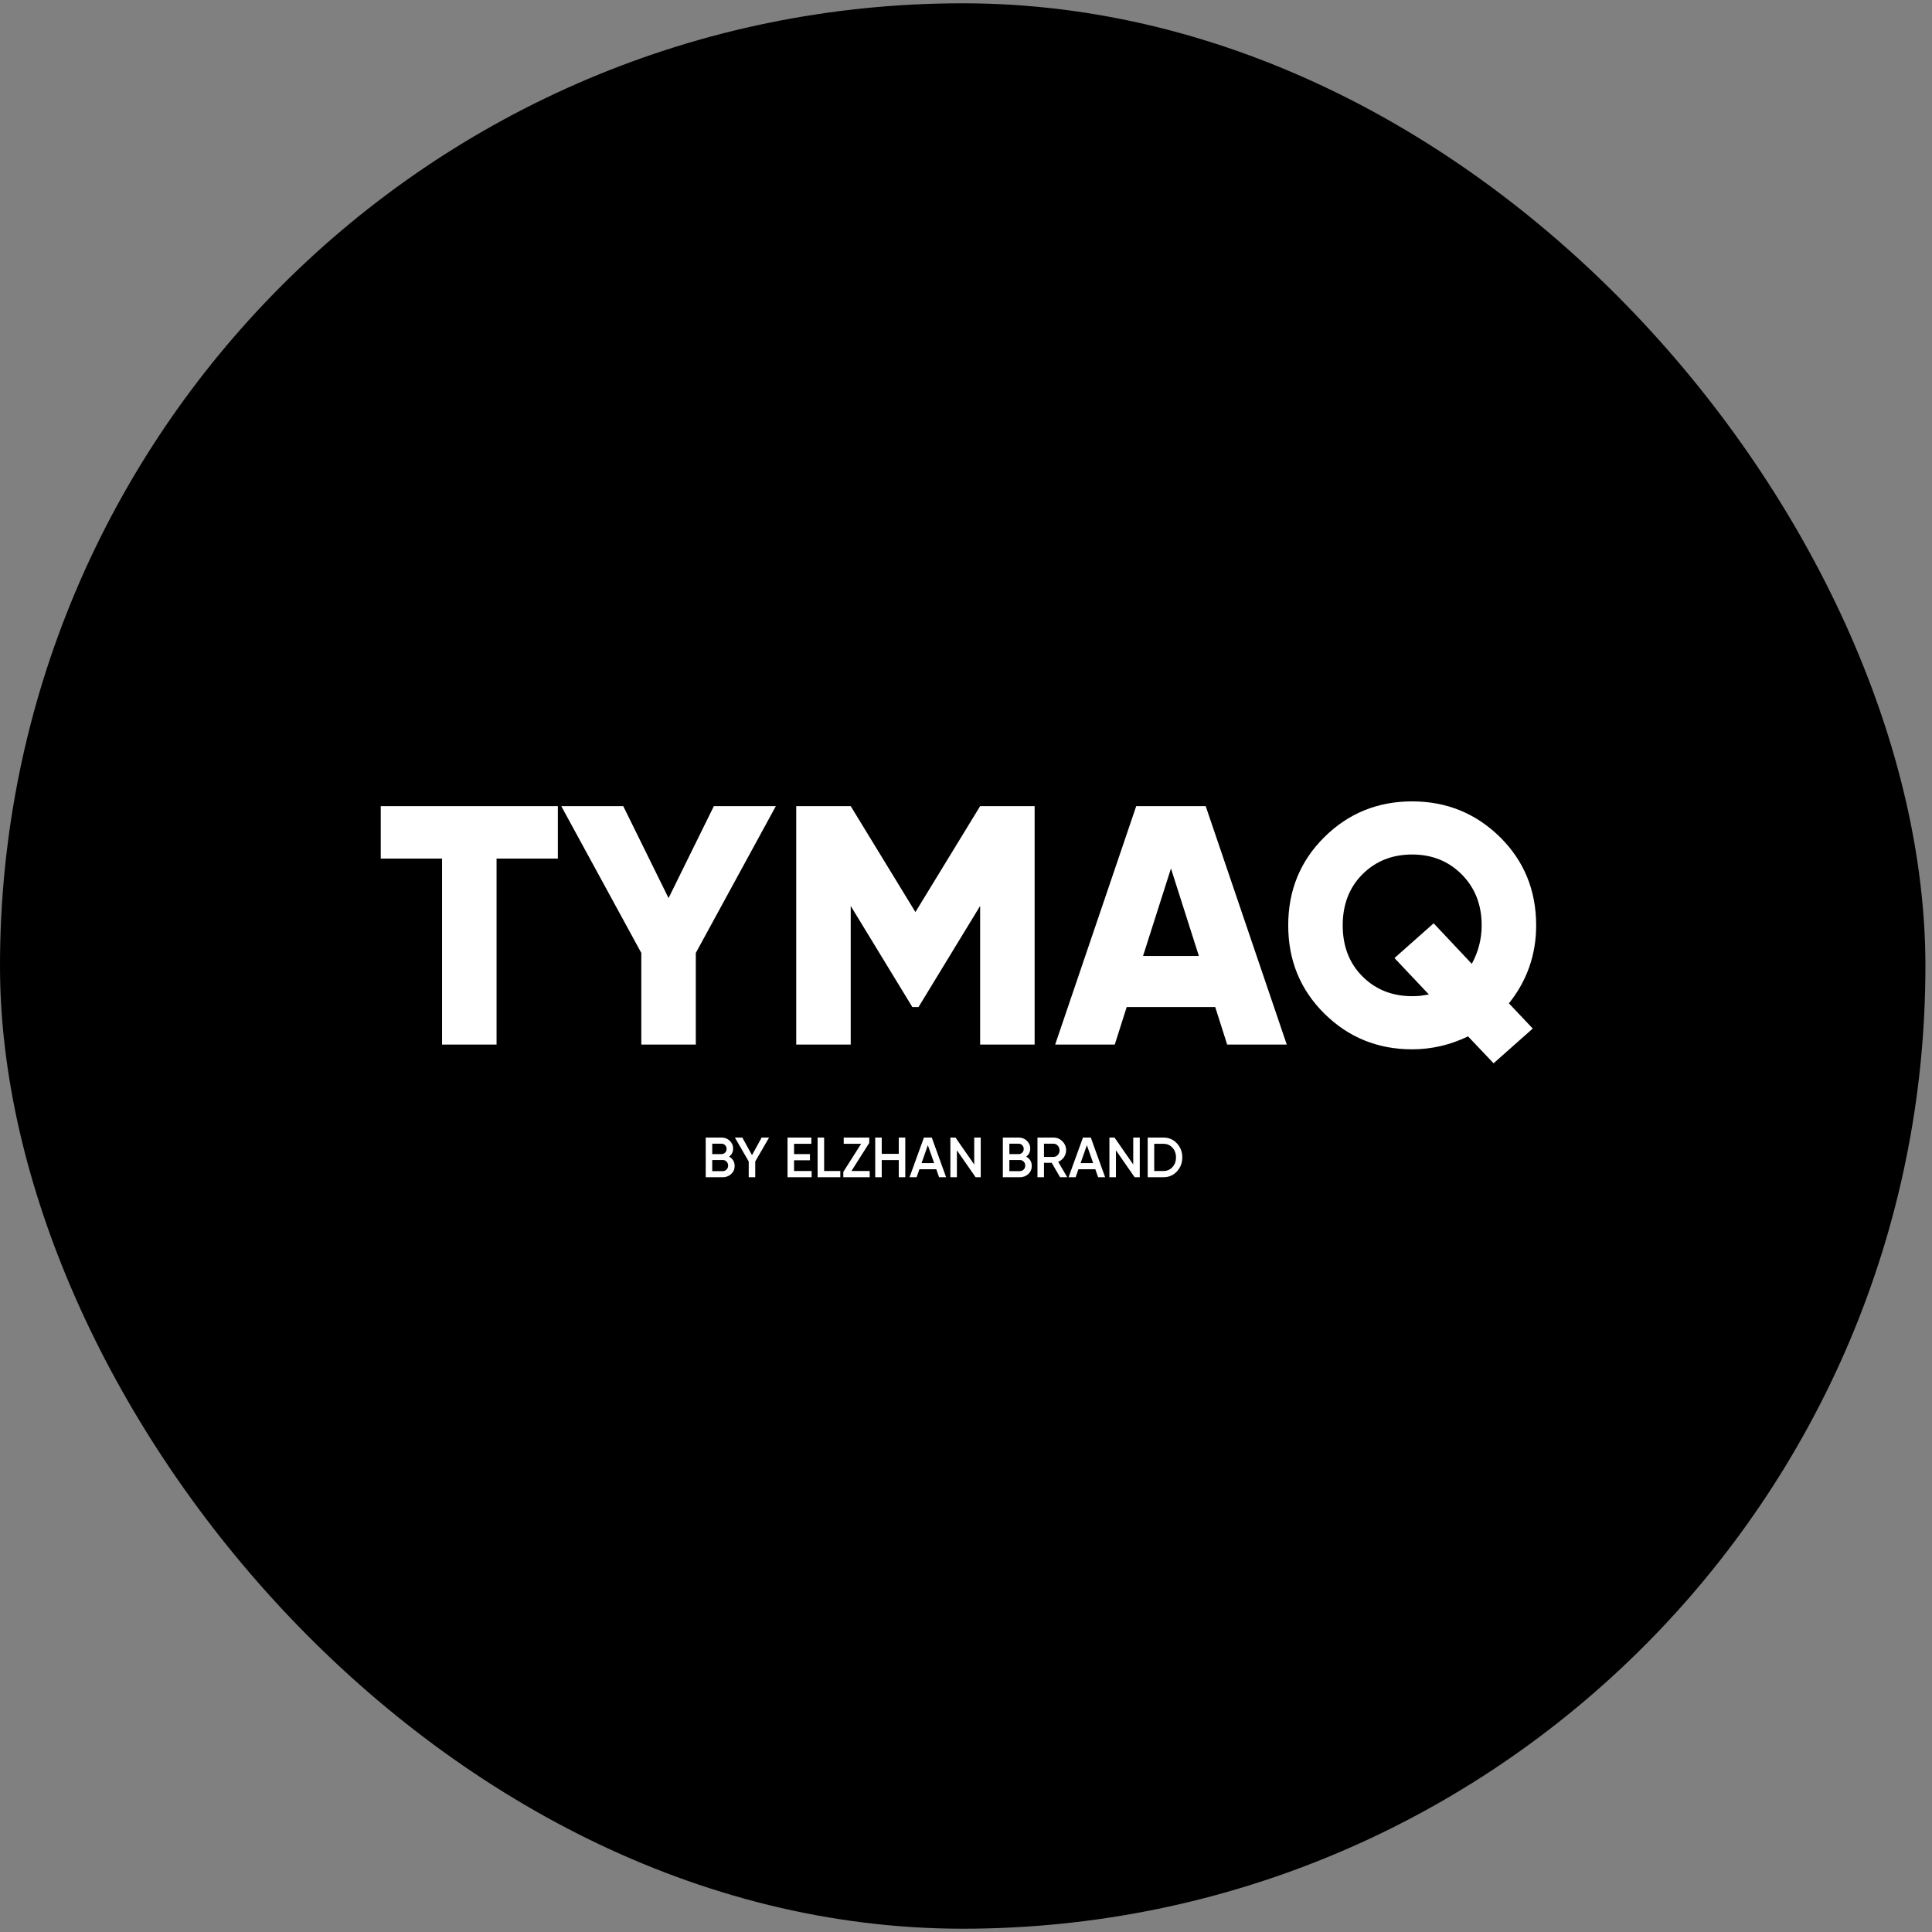 <?xml version="1.0" encoding="UTF-8"?> <svg xmlns="http://www.w3.org/2000/svg" width="260" height="260" viewBox="0 0 260 260" fill="none"><rect x="0" y="0" width="260" height="260" fill="#808080" stroke="none"/> <rect y="0.443" width="259.114" height="259.114" rx="129.557" fill="black"></rect> <path d="M75.073 108.488V115.546H66.824V140.571H59.49V115.546H51.24V108.488H75.073ZM104.408 108.488L93.638 128.242V140.571H86.304V128.242L75.534 108.488H83.875L89.971 120.863L96.067 108.488H104.408ZM139.236 108.488V140.571H131.902V121.917L123.607 135.529H122.782L114.486 121.917V140.571H107.153V108.488H114.486L123.194 122.742L131.902 108.488H139.236ZM165.146 140.571L163.541 135.529H151.625L150.021 140.571H142L152.908 108.488H162.258L173.166 140.571H165.146ZM153.825 128.654H161.341L157.583 116.875L153.825 128.654ZM206.729 124.529C206.729 128.471 205.507 131.969 203.063 135.025L206.271 138.417L201 143.092L197.563 139.471C195.149 140.632 192.643 141.212 190.046 141.212C185.402 141.212 181.46 139.608 178.221 136.4C174.983 133.192 173.363 129.235 173.363 124.529C173.363 119.824 174.983 115.867 178.221 112.659C181.46 109.45 185.402 107.846 190.046 107.846C194.66 107.846 198.602 109.45 201.871 112.659C205.11 115.867 206.729 119.824 206.729 124.529ZM190.046 134.062C190.382 134.062 190.734 134.047 191.1 134.017C191.467 133.956 191.864 133.894 192.292 133.833L187.663 128.929L192.934 124.254L198.067 129.708C198.953 128.089 199.396 126.363 199.396 124.529C199.396 121.749 198.495 119.457 196.692 117.654C194.92 115.882 192.705 114.996 190.046 114.996C187.357 114.996 185.127 115.882 183.355 117.654C181.583 119.427 180.696 121.718 180.696 124.529C180.696 127.34 181.583 129.632 183.355 131.404C185.127 133.176 187.357 134.062 190.046 134.062Z" fill="white"></path> <path d="M98.118 155.658C98.352 155.781 98.535 155.948 98.667 156.162C98.799 156.376 98.866 156.623 98.866 156.903C98.866 157.34 98.71 157.704 98.4 157.994C98.085 158.284 97.705 158.429 97.263 158.429H94.973V153.086H97.095C97.532 153.086 97.901 153.228 98.201 153.513C98.507 153.798 98.659 154.15 98.659 154.567C98.659 155.025 98.479 155.389 98.118 155.658ZM95.85 153.91V155.315H97.095C97.288 155.315 97.451 155.249 97.583 155.116C97.716 154.979 97.782 154.811 97.782 154.613C97.782 154.414 97.716 154.249 97.583 154.116C97.451 153.979 97.288 153.91 97.095 153.91H95.85ZM97.263 157.605C97.466 157.605 97.637 157.534 97.774 157.391C97.916 157.249 97.988 157.071 97.988 156.857C97.988 156.643 97.916 156.465 97.774 156.322C97.637 156.18 97.466 156.109 97.263 156.109H95.85V157.605H97.263ZM103.5 153.086L101.637 156.307V158.429H100.759V156.307L98.897 153.086H99.897L101.202 155.452L102.5 153.086H103.5ZM106.861 157.59H109.227V158.429H105.983V153.086H109.189V153.926H106.861V155.315H108.998V156.147H106.861V157.59ZM110.908 157.59H113.084V158.429H110.03V153.086H110.908V157.59ZM114.583 157.59H117.04V158.429H113.491V157.704L115.888 153.926H113.544V153.086H116.979V153.811L114.583 157.59ZM120.951 153.086H121.829V158.429H120.951V156.116H118.661V158.429H117.783V153.086H118.661V155.277H120.951V153.086ZM126.377 158.429L126.003 157.353H123.729L123.355 158.429H122.4L124.339 153.086H125.393L127.324 158.429H126.377ZM124.019 156.529H125.713L124.866 154.116L124.019 156.529ZM131.105 153.086H131.982V158.429H131.295L128.776 154.803V158.429H127.899V153.086H128.586L131.105 156.712V153.086ZM138.103 155.658C138.337 155.781 138.52 155.948 138.652 156.162C138.785 156.376 138.851 156.623 138.851 156.903C138.851 157.34 138.696 157.704 138.385 157.994C138.07 158.284 137.691 158.429 137.248 158.429H134.958V153.086H137.08C137.517 153.086 137.886 153.228 138.187 153.513C138.492 153.798 138.645 154.15 138.645 154.567C138.645 155.025 138.464 155.389 138.103 155.658ZM135.836 153.91V155.315H137.08C137.273 155.315 137.436 155.249 137.568 155.116C137.701 154.979 137.767 154.811 137.767 154.613C137.767 154.414 137.701 154.249 137.568 154.116C137.436 153.979 137.273 153.91 137.08 153.91H135.836ZM137.248 157.605C137.451 157.605 137.622 157.534 137.759 157.391C137.902 157.249 137.973 157.071 137.973 156.857C137.973 156.643 137.902 156.465 137.759 156.322C137.622 156.18 137.451 156.109 137.248 156.109H135.836V157.605H137.248ZM142.662 158.429L141.533 156.483H140.495V158.429H139.617V153.086H141.754C142.232 153.086 142.637 153.254 142.968 153.59C143.304 153.921 143.472 154.325 143.472 154.803C143.472 154.971 143.446 155.137 143.395 155.3C143.344 155.457 143.271 155.605 143.174 155.742C143.082 155.875 142.97 155.994 142.838 156.101C142.711 156.208 142.568 156.292 142.411 156.353L143.624 158.429H142.662ZM140.495 153.91V155.697H141.754C141.871 155.697 141.981 155.674 142.082 155.628C142.184 155.582 142.273 155.518 142.349 155.437C142.426 155.356 142.484 155.261 142.525 155.155C142.571 155.043 142.594 154.926 142.594 154.803C142.594 154.681 142.571 154.567 142.525 154.46C142.484 154.348 142.426 154.251 142.349 154.17C142.273 154.088 142.184 154.025 142.082 153.979C141.981 153.933 141.871 153.91 141.754 153.91H140.495ZM147.779 158.429L147.405 157.353H145.13L144.756 158.429H143.802L145.741 153.086H146.794L148.725 158.429H147.779ZM145.42 156.529H147.115L146.267 154.116L145.42 156.529ZM152.506 153.086H153.384V158.429H152.697L150.178 154.803V158.429H149.3V153.086H149.987L152.506 156.712V153.086ZM156.55 153.086C157.283 153.086 157.891 153.343 158.374 153.857C158.863 154.371 159.107 155.004 159.107 155.758C159.107 156.506 158.863 157.139 158.374 157.658C157.891 158.172 157.283 158.429 156.55 158.429H154.451V153.086H156.55ZM156.55 157.59C157.054 157.59 157.464 157.417 157.779 157.071C158.1 156.73 158.26 156.292 158.26 155.758C158.26 155.228 158.1 154.791 157.779 154.445C157.464 154.099 157.054 153.926 156.55 153.926H155.329V157.59H156.55Z" fill="white"></path> </svg> 